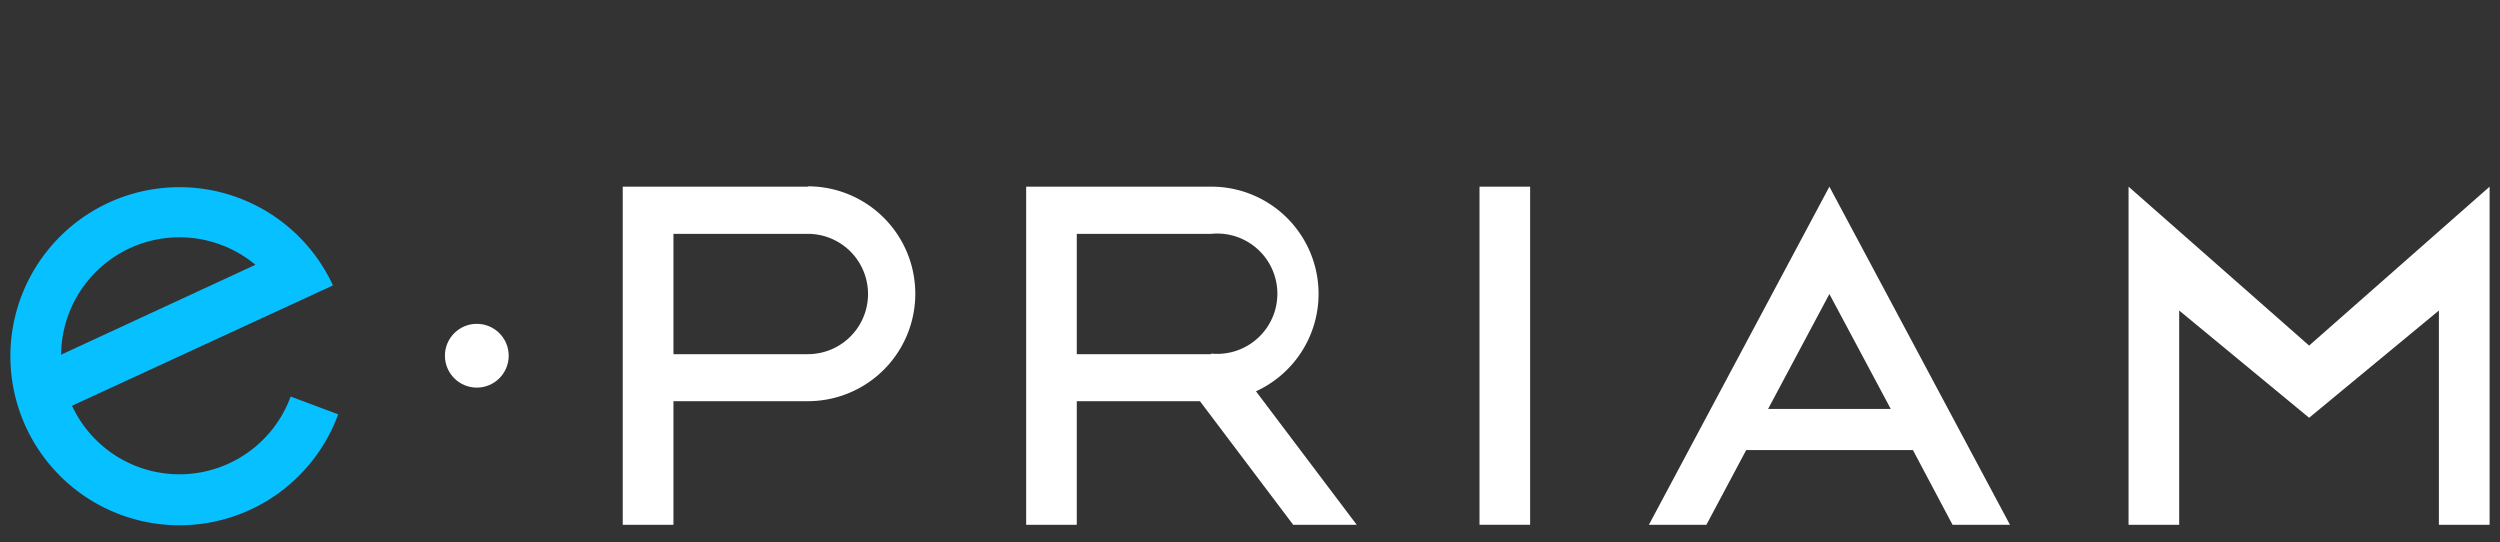 <svg xmlns="http://www.w3.org/2000/svg" viewBox="0 0 290.89 63.1"><rect x="0" y="0" width="290.89" height="63.1" fill="#333333" stroke="none"/><defs><style>.a{fill:#fff;}.b{fill:#06c0ff;}</style></defs><rect class="a" x="172.15" y="21.72" width="5.89" height="39.34"/><polygon class="a" points="289.68 21.72 268.68 40.21 247.67 21.72 247.67 61.06 253.56 61.06 253.56 36.13 268.68 48.61 283.78 36.13 283.78 61.06 289.68 61.06 289.68 21.72"/><path class="a" d="M212.86,21.72l-21,39.34h6.69l4.63-8.69h19.4l4.61,8.69h6.68Zm-7.13,25.86,7.13-13.37L220,47.58Z"/><path class="a" d="M94,21.72H72.46V61.06h5.9V46.68H94a12.5,12.5,0,0,0,0-25Zm0,19.49H78.36v-14H94a7,7,0,0,1,0,14Z"/><path class="a" d="M146.14,45.53a12.47,12.47,0,0,0-5.21-23.81H119.4V61.06h5.89V46.68h14.33l10.85,14.38h7.39Zm-5.21-4.32H125.29v-14h15.64a7,7,0,1,1,1.4,13.93,6.55,6.55,0,0,1-1.4,0Z"/><path class="b" d="M33.82,46.14A13.78,13.78,0,0,1,8.38,47.21l30.36-14a19.67,19.67,0,1,0,.61,15ZM15.1,28.88a13.81,13.81,0,0,1,14.62,1.93L7.11,41.27A13.79,13.79,0,0,1,15.1,28.88Z"/><circle class="a" cx="55.48" cy="41.39" r="3.71"/></svg>